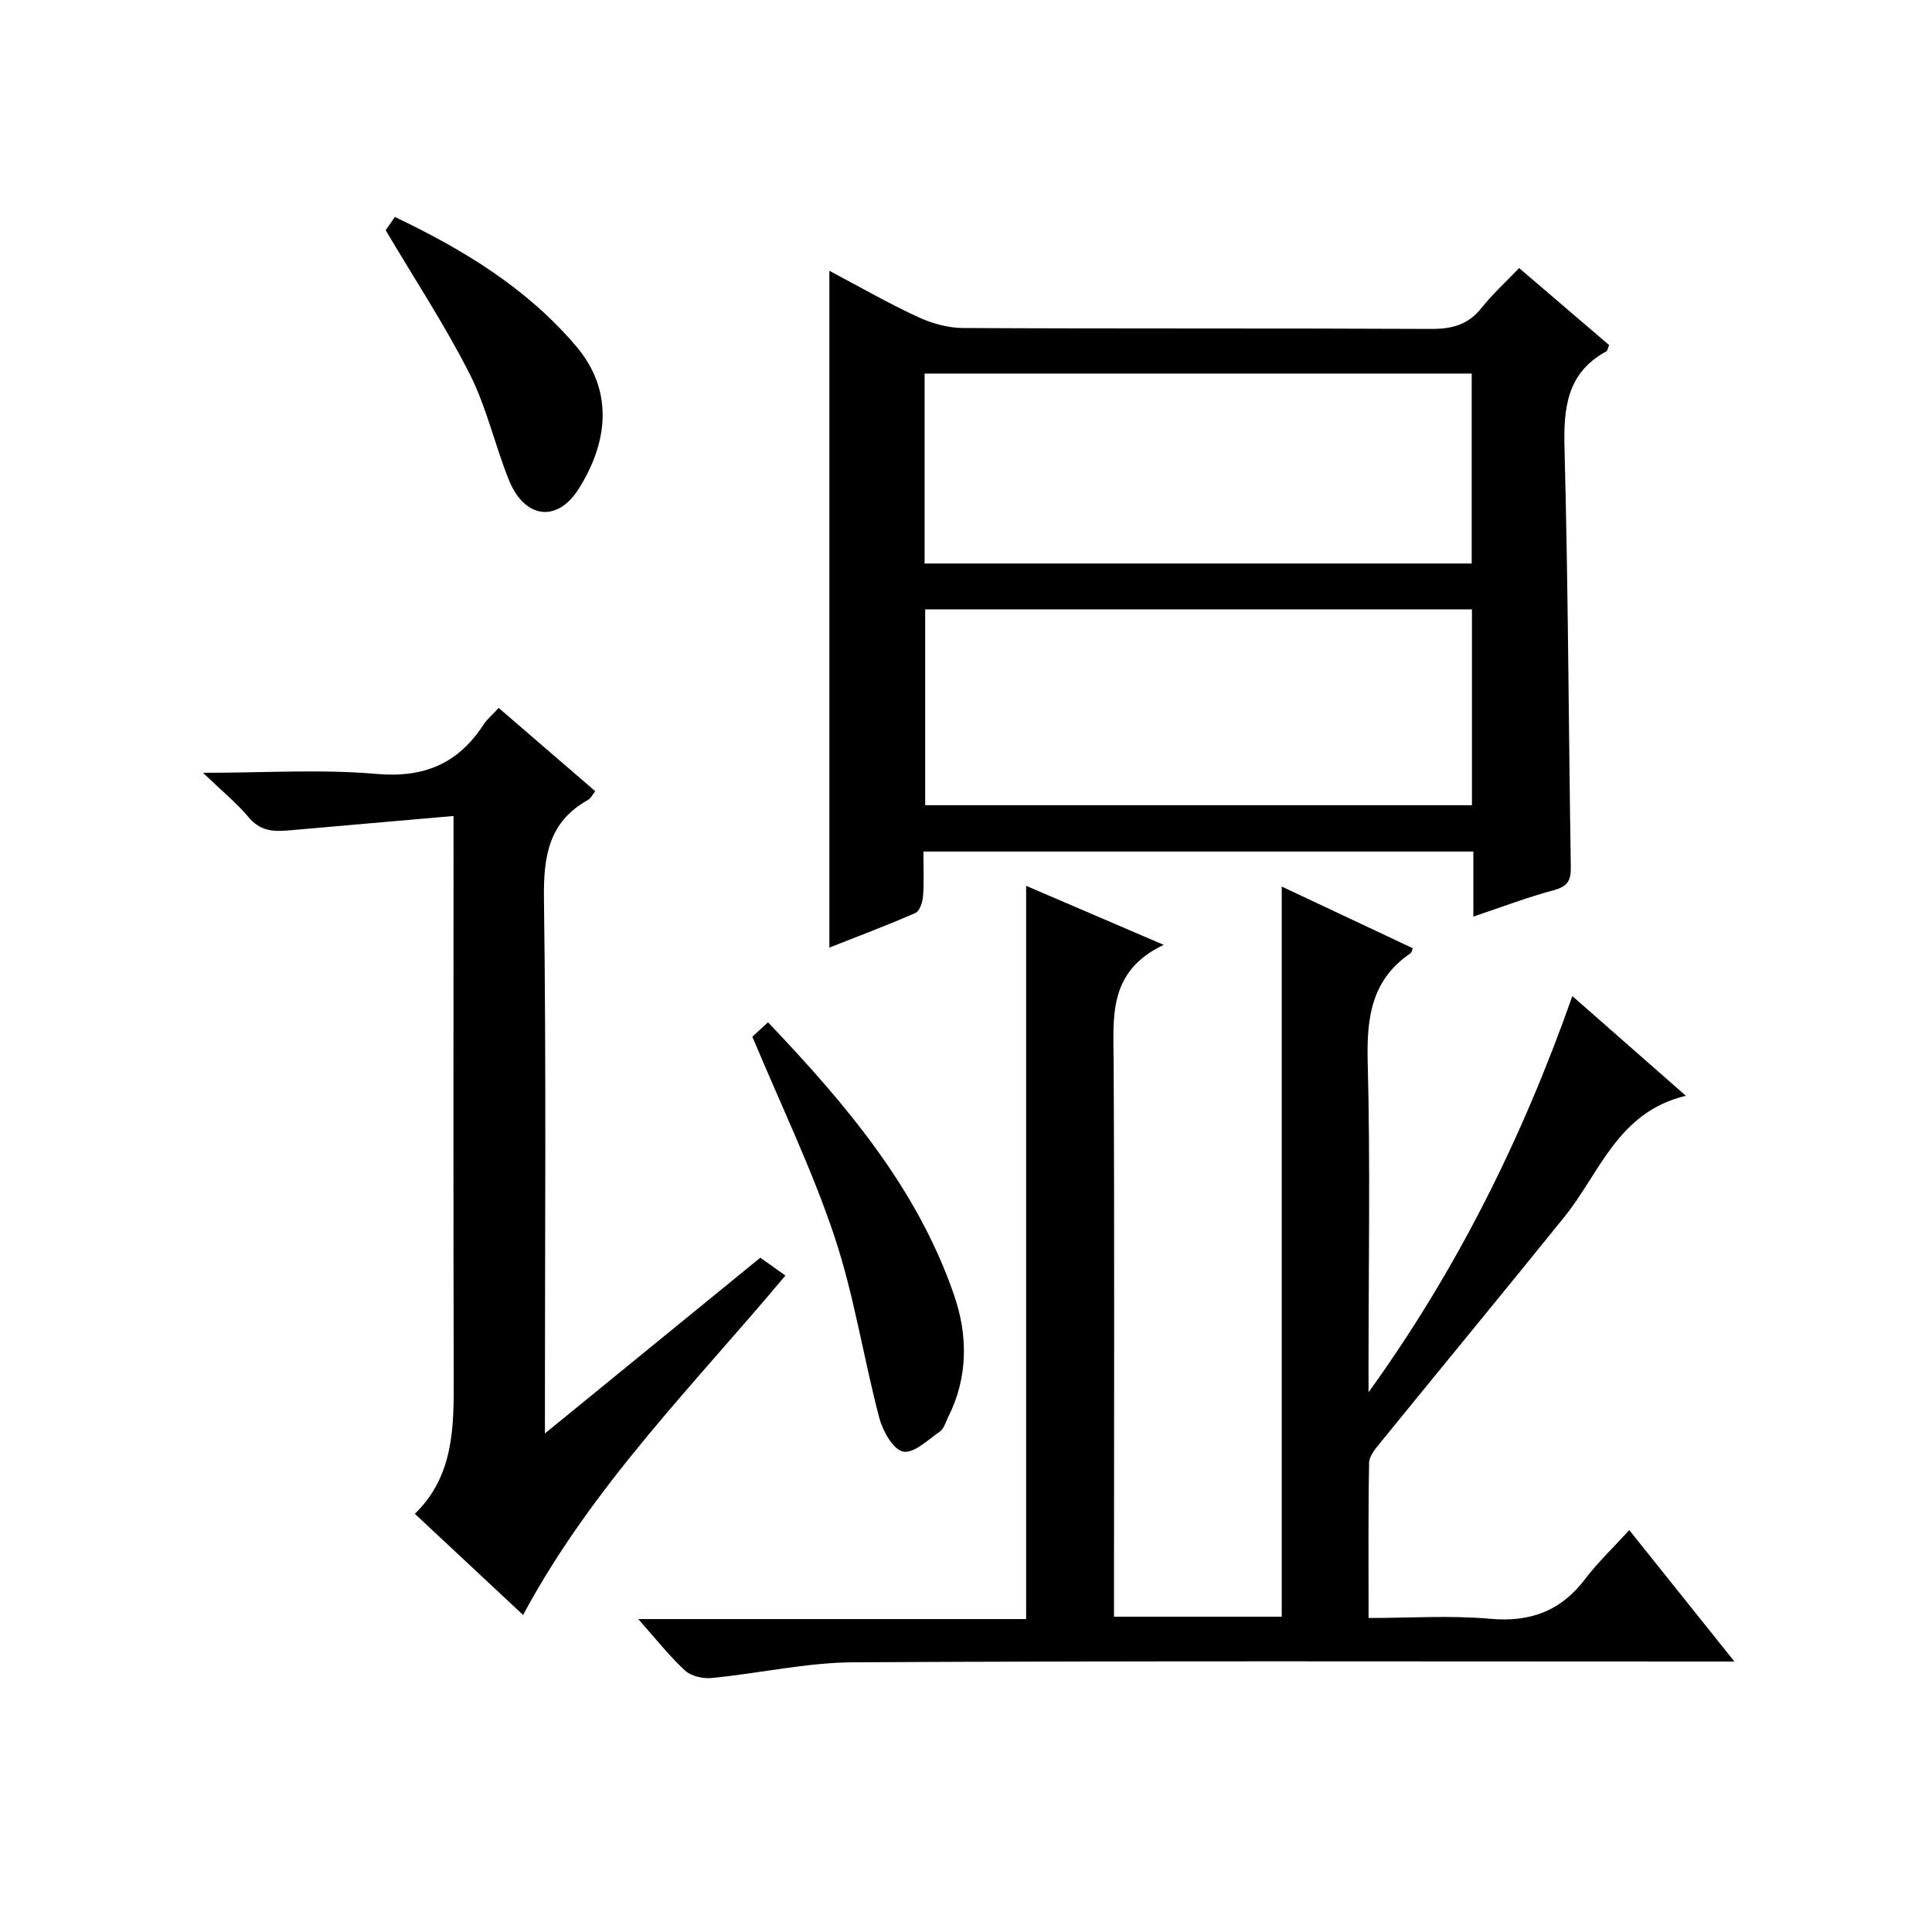 <?xml version="1.0" encoding="utf-8"?>
<svg version="1.1" id="ZDIC" xmlns="http://www.w3.org/2000/svg" xmlns:xlink="http://www.w3.org/1999/xlink" x="0px" y="0px"
	 viewBox="0 0 400 400" style="enable-background:new 0 0 400 400;" xml:space="preserve">

<g>
	
	<path d="M337.32,316.79c7.5,9.37,14.29,17.86,21.77,27.21c-2.82,0-4.58,0-6.33,0c-58.66,0-117.33-0.16-175.99,0.16
		c-9.79,0.05-19.56,2.29-29.37,3.25c-1.82,0.18-4.28-0.36-5.56-1.53c-3.28-3.02-6.06-6.58-9.7-10.67c27.27,0,53.76,0,80.31,0
		c0-50.85,0-101.08,0-151.81c9.06,3.89,18.09,7.76,28.48,12.22c-11.64,5.52-10.4,15.05-10.36,24.47
		c0.18,36.16,0.07,72.33,0.07,108.49c0,1.96,0,3.92,0,6.14c11.91,0,23.33,0,34.73,0c0-50.22,0-100.29,0-151.17
		c9.1,4.28,18.12,8.53,27.13,12.77c-0.2,0.46-0.24,0.89-0.47,1.05c-8.15,5.52-9.1,13.43-8.86,22.59
		c0.55,20.98,0.17,41.99,0.17,62.99c0,1.77,0,3.54,0,5.31c18.15-25.15,31.73-52.32,42.2-82.03c7.77,6.83,15.19,13.35,23.5,20.64
		c-14.11,3.37-17.76,15.91-25.11,25.02c-12.64,15.67-25.46,31.19-38.15,46.81c-1,1.23-2.29,2.74-2.32,4.14
		c-0.2,10.47-0.11,20.95-0.11,32.15c8.62,0,16.92-0.58,25.11,0.16c8.4,0.76,14.75-1.62,19.8-8.33
		C330.87,323.41,334.02,320.42,337.32,316.79z"/>
	<path d="M305.04,189.77c0-4.94,0-9.06,0-13.47c-37.91,0-75.49,0-113.86,0c0,3.03,0.15,6.13-0.07,9.2
		c-0.09,1.24-0.68,3.12-1.57,3.51c-5.84,2.57-11.82,4.8-17.83,7.18c0-46.91,0-93.31,0-140.13c5.97,3.16,11.97,6.61,18.23,9.52
		c2.88,1.35,6.25,2.31,9.4,2.33c32.31,0.17,64.63,0.03,96.94,0.19c4.29,0.02,7.64-0.82,10.4-4.29c2.26-2.85,4.99-5.33,7.84-8.31
		c6.49,5.55,12.61,10.79,18.63,15.94c-0.3,0.73-0.34,1.18-0.57,1.3c-8.25,4.5-8.89,11.8-8.66,20.28c0.76,28.79,0.84,57.6,1.3,86.4
		c0.05,2.8-0.59,4.09-3.47,4.87C316.27,185.75,310.95,187.79,305.04,189.77z M191.55,126.16c0,13.8,0,27.18,0,40.55
		c37.95,0,75.53,0,113.2,0c0-13.66,0-27.03,0-40.55C266.93,126.16,229.48,126.16,191.55,126.16z M191.43,116.67
		c37.95,0,75.64,0,113.27,0c0-13.37,0-26.41,0-39.33c-37.99,0-75.55,0-113.27,0C191.43,90.6,191.43,103.51,191.43,116.67z"/>
	<path d="M42.03,160c13.04,0,24.52-0.77,35.85,0.23c9.89,0.87,16.96-2.1,22.24-10.22c0.71-1.09,1.76-1.95,3.13-3.44
		c6.68,5.77,13.26,11.44,19.99,17.24c-0.65,0.82-0.95,1.5-1.46,1.78c-8.24,4.58-9.28,11.77-9.16,20.57
		c0.48,34.64,0.2,69.29,0.2,103.93c0,1.8,0,3.6,0,6.69c15.31-12.49,29.78-24.3,44.6-36.39c1.73,1.23,3.43,2.45,5.19,3.7
		c-19,22.7-39.96,43.52-54.31,70.27c-7.35-6.87-14.7-13.73-22.41-20.94c8.11-7.89,8.08-17.99,8.05-28.23
		c-0.1-36.64-0.04-73.29-0.04-109.93c0-1.96,0-3.92,0-6.32c-11.84,1.04-23.11,2.02-34.39,3.01c-3.08,0.27-5.74,0-8.01-2.72
		C49.01,166.26,45.93,163.75,42.03,160z"/>
	<path d="M155.77,214.64c0.5-0.46,1.68-1.55,3.24-2.99c16.04,16.89,30.88,34.28,38.52,56.48c2.87,8.34,2.93,17.02-1.22,25.25
		c-0.52,1.03-0.85,2.39-1.69,2.98c-2.45,1.71-5.42,4.61-7.63,4.18c-2.06-0.4-4.22-4.26-4.94-6.96c-3.29-12.51-5.22-25.43-9.31-37.65
		C168.13,242.13,161.74,228.94,155.77,214.64z"/>
	<path d="M79.85,47.67c0.15-0.22,0.97-1.4,1.9-2.75c14.21,6.77,27.26,14.69,37.51,26.73c7.96,9.35,6.53,20.07,0.58,29.52
		c-4.53,7.19-11.3,6.16-14.5-1.84c-2.9-7.24-4.61-15.03-8.11-21.93C92.15,67.38,85.94,57.95,79.85,47.67z"/>
	
	
</g>
</svg>

